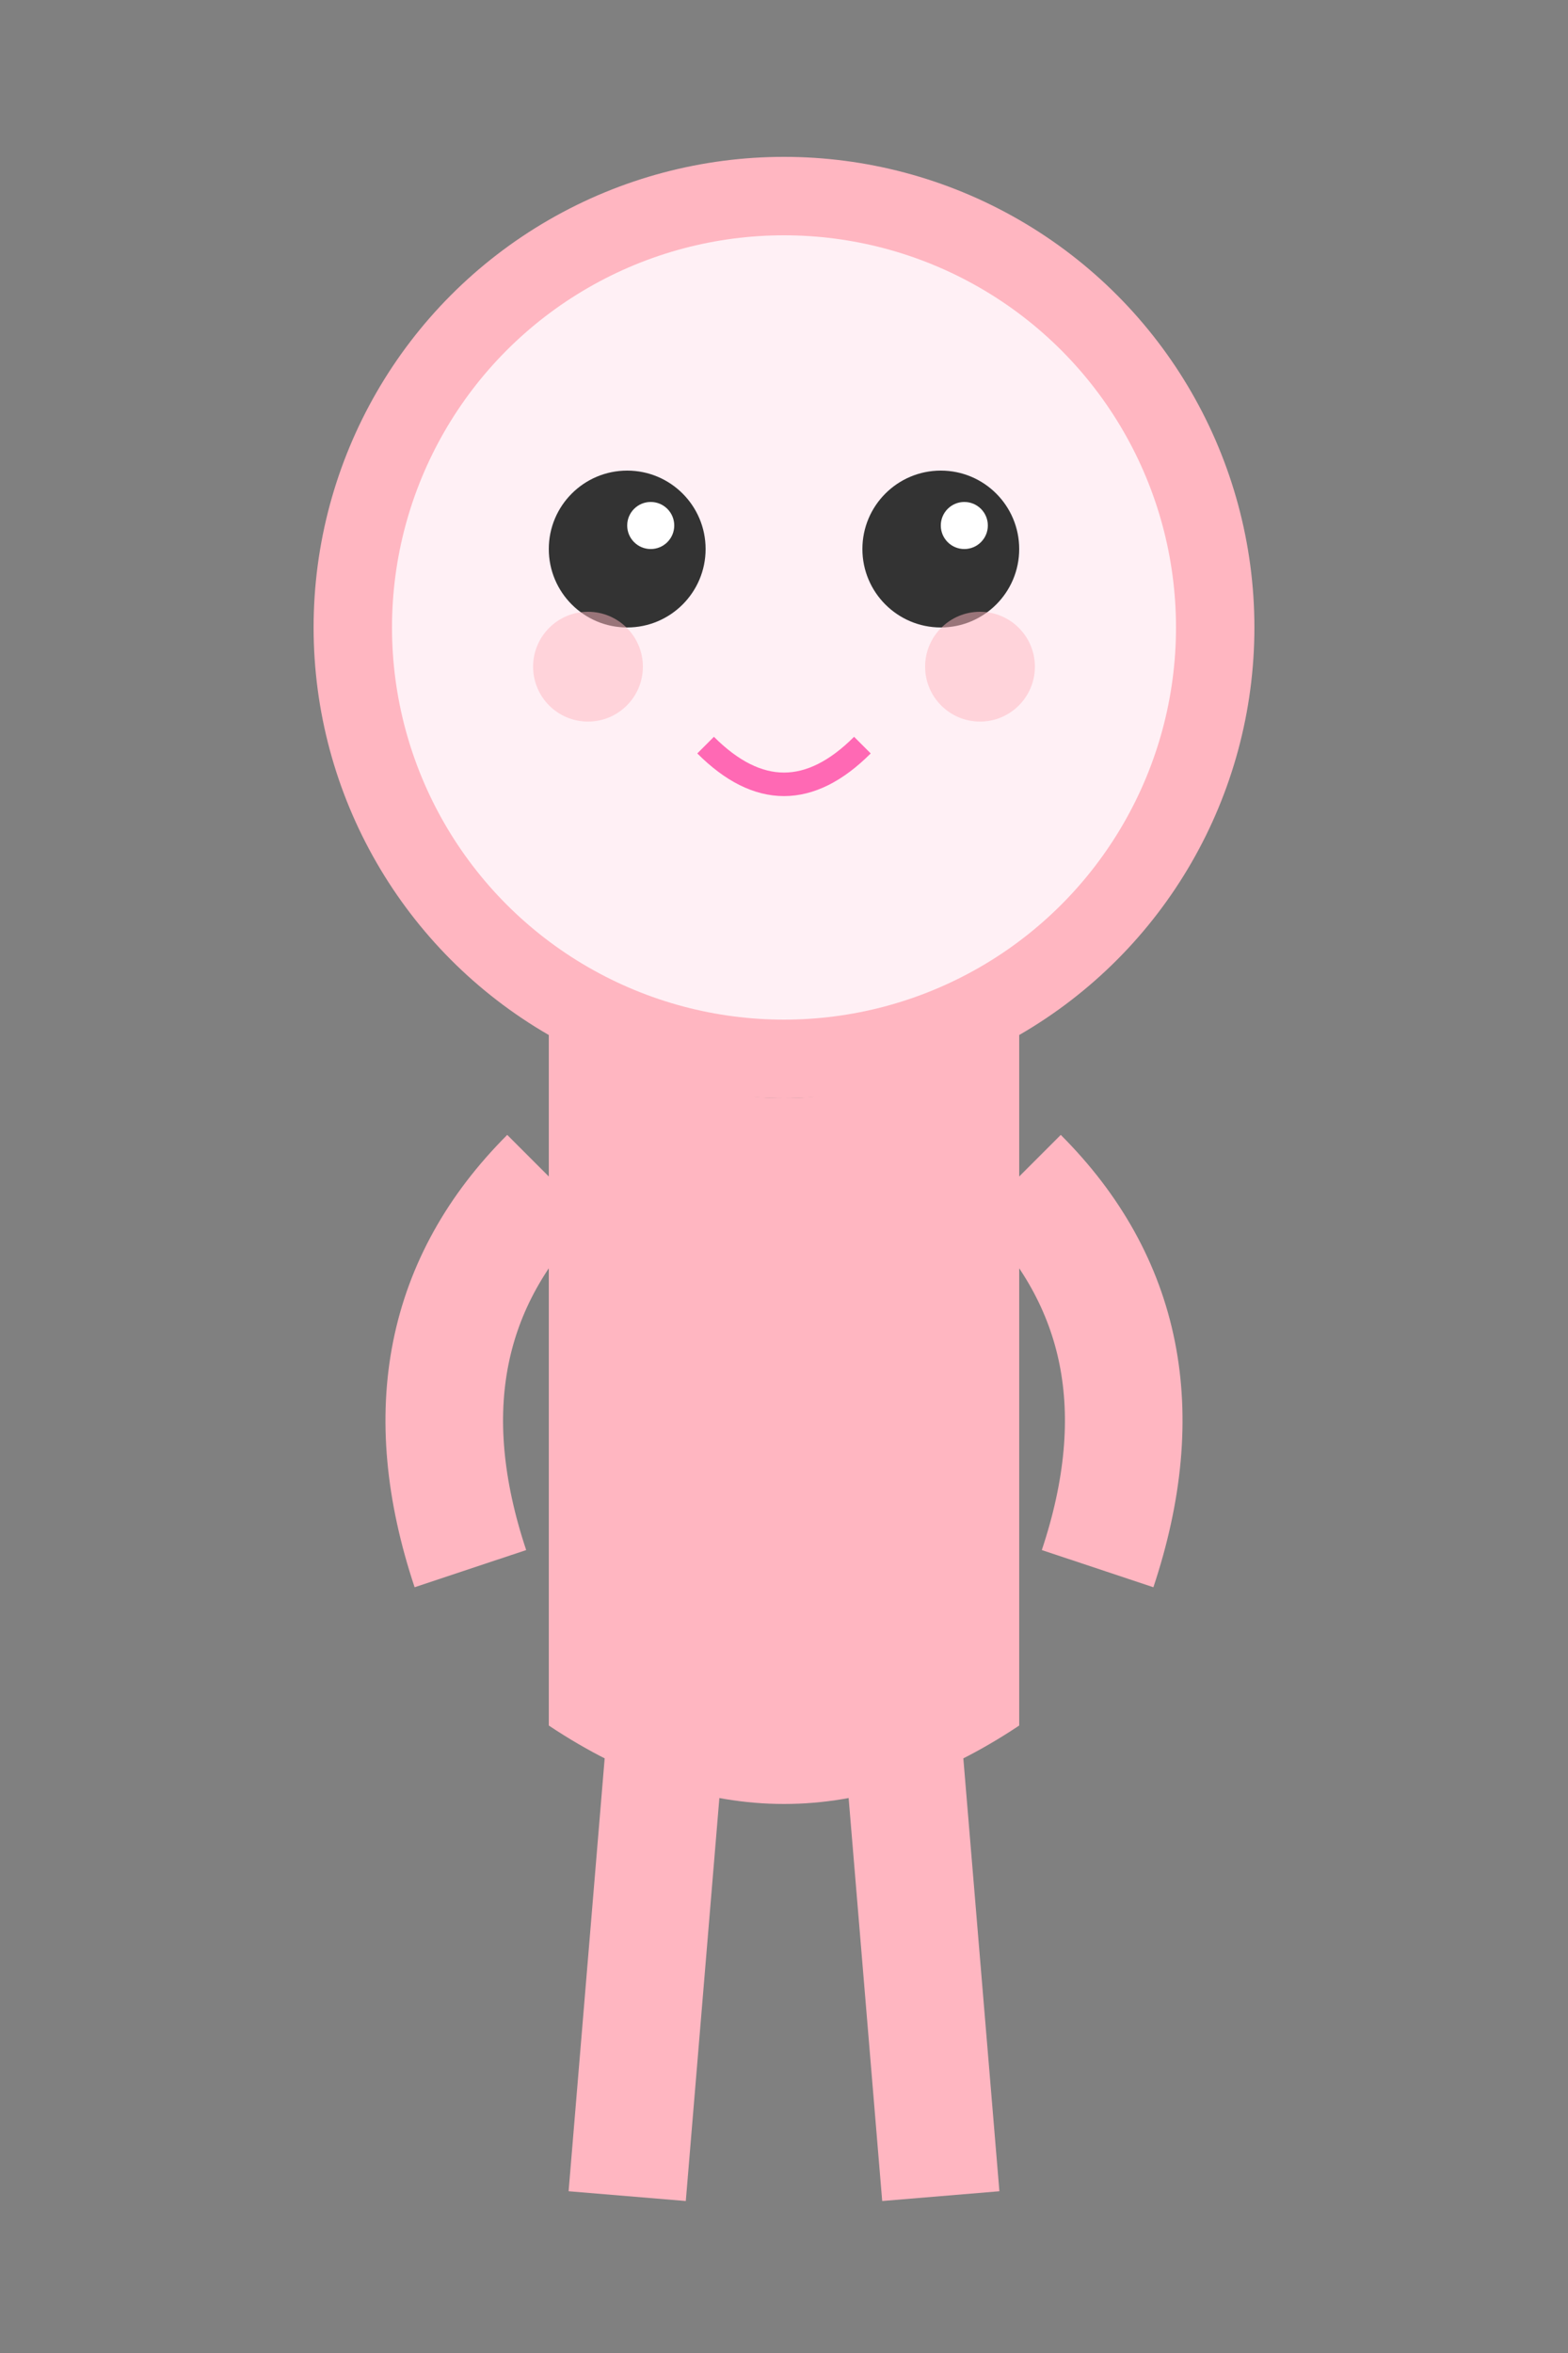 <?xml version="1.0" encoding="UTF-8"?>
<svg xmlns="http://www.w3.org/2000/svg" viewBox="0 0 200 300">
  <rect x="0" y="0" width="200" height="300" fill="#808080" stroke="none"/>
  <!-- 头部 -->
  <circle cx="100" cy="80" r="60" fill="#FFB6C1"/>
  
  <!-- 脸 -->
  <circle cx="100" cy="80" r="50" fill="#FFF0F5"/>
  
  <!-- 眼睛 -->
  <circle cx="80" cy="70" r="10" fill="#333"/>
  <circle cx="120" cy="70" r="10" fill="#333"/>
  
  <!-- 眼睛高光 -->
  <circle cx="83" cy="67" r="3" fill="white"/>
  <circle cx="123" cy="67" r="3" fill="white"/>
  
  <!-- 嘴巴 -->
  <path d="M90,95 Q100,105 110,95" stroke="#FF69B4" stroke-width="3" fill="none"/>
  
  <!-- 腮红 -->
  <circle cx="75" cy="85" r="7" fill="#FFB6C1" opacity="0.5"/>
  <circle cx="125" cy="85" r="7" fill="#FFB6C1" opacity="0.5"/>
  
  <!-- 身体 -->
  <path d="M70,130 Q100,150 130,130 L130,220 Q100,240 70,220 Z" fill="#FFB6C1"/>
  
  <!-- 手臂 -->
  <path d="M70,150 Q50,170 60,200" stroke="#FFB6C1" stroke-width="15" fill="none"/>
  <path d="M130,150 Q150,170 140,200" stroke="#FFB6C1" stroke-width="15" fill="none"/>
  
  <!-- 腿 -->
  <path d="M85,220 L80,280" stroke="#FFB6C1" stroke-width="15" fill="none"/>
  <path d="M115,220 L120,280" stroke="#FFB6C1" stroke-width="15" fill="none"/>
</svg>